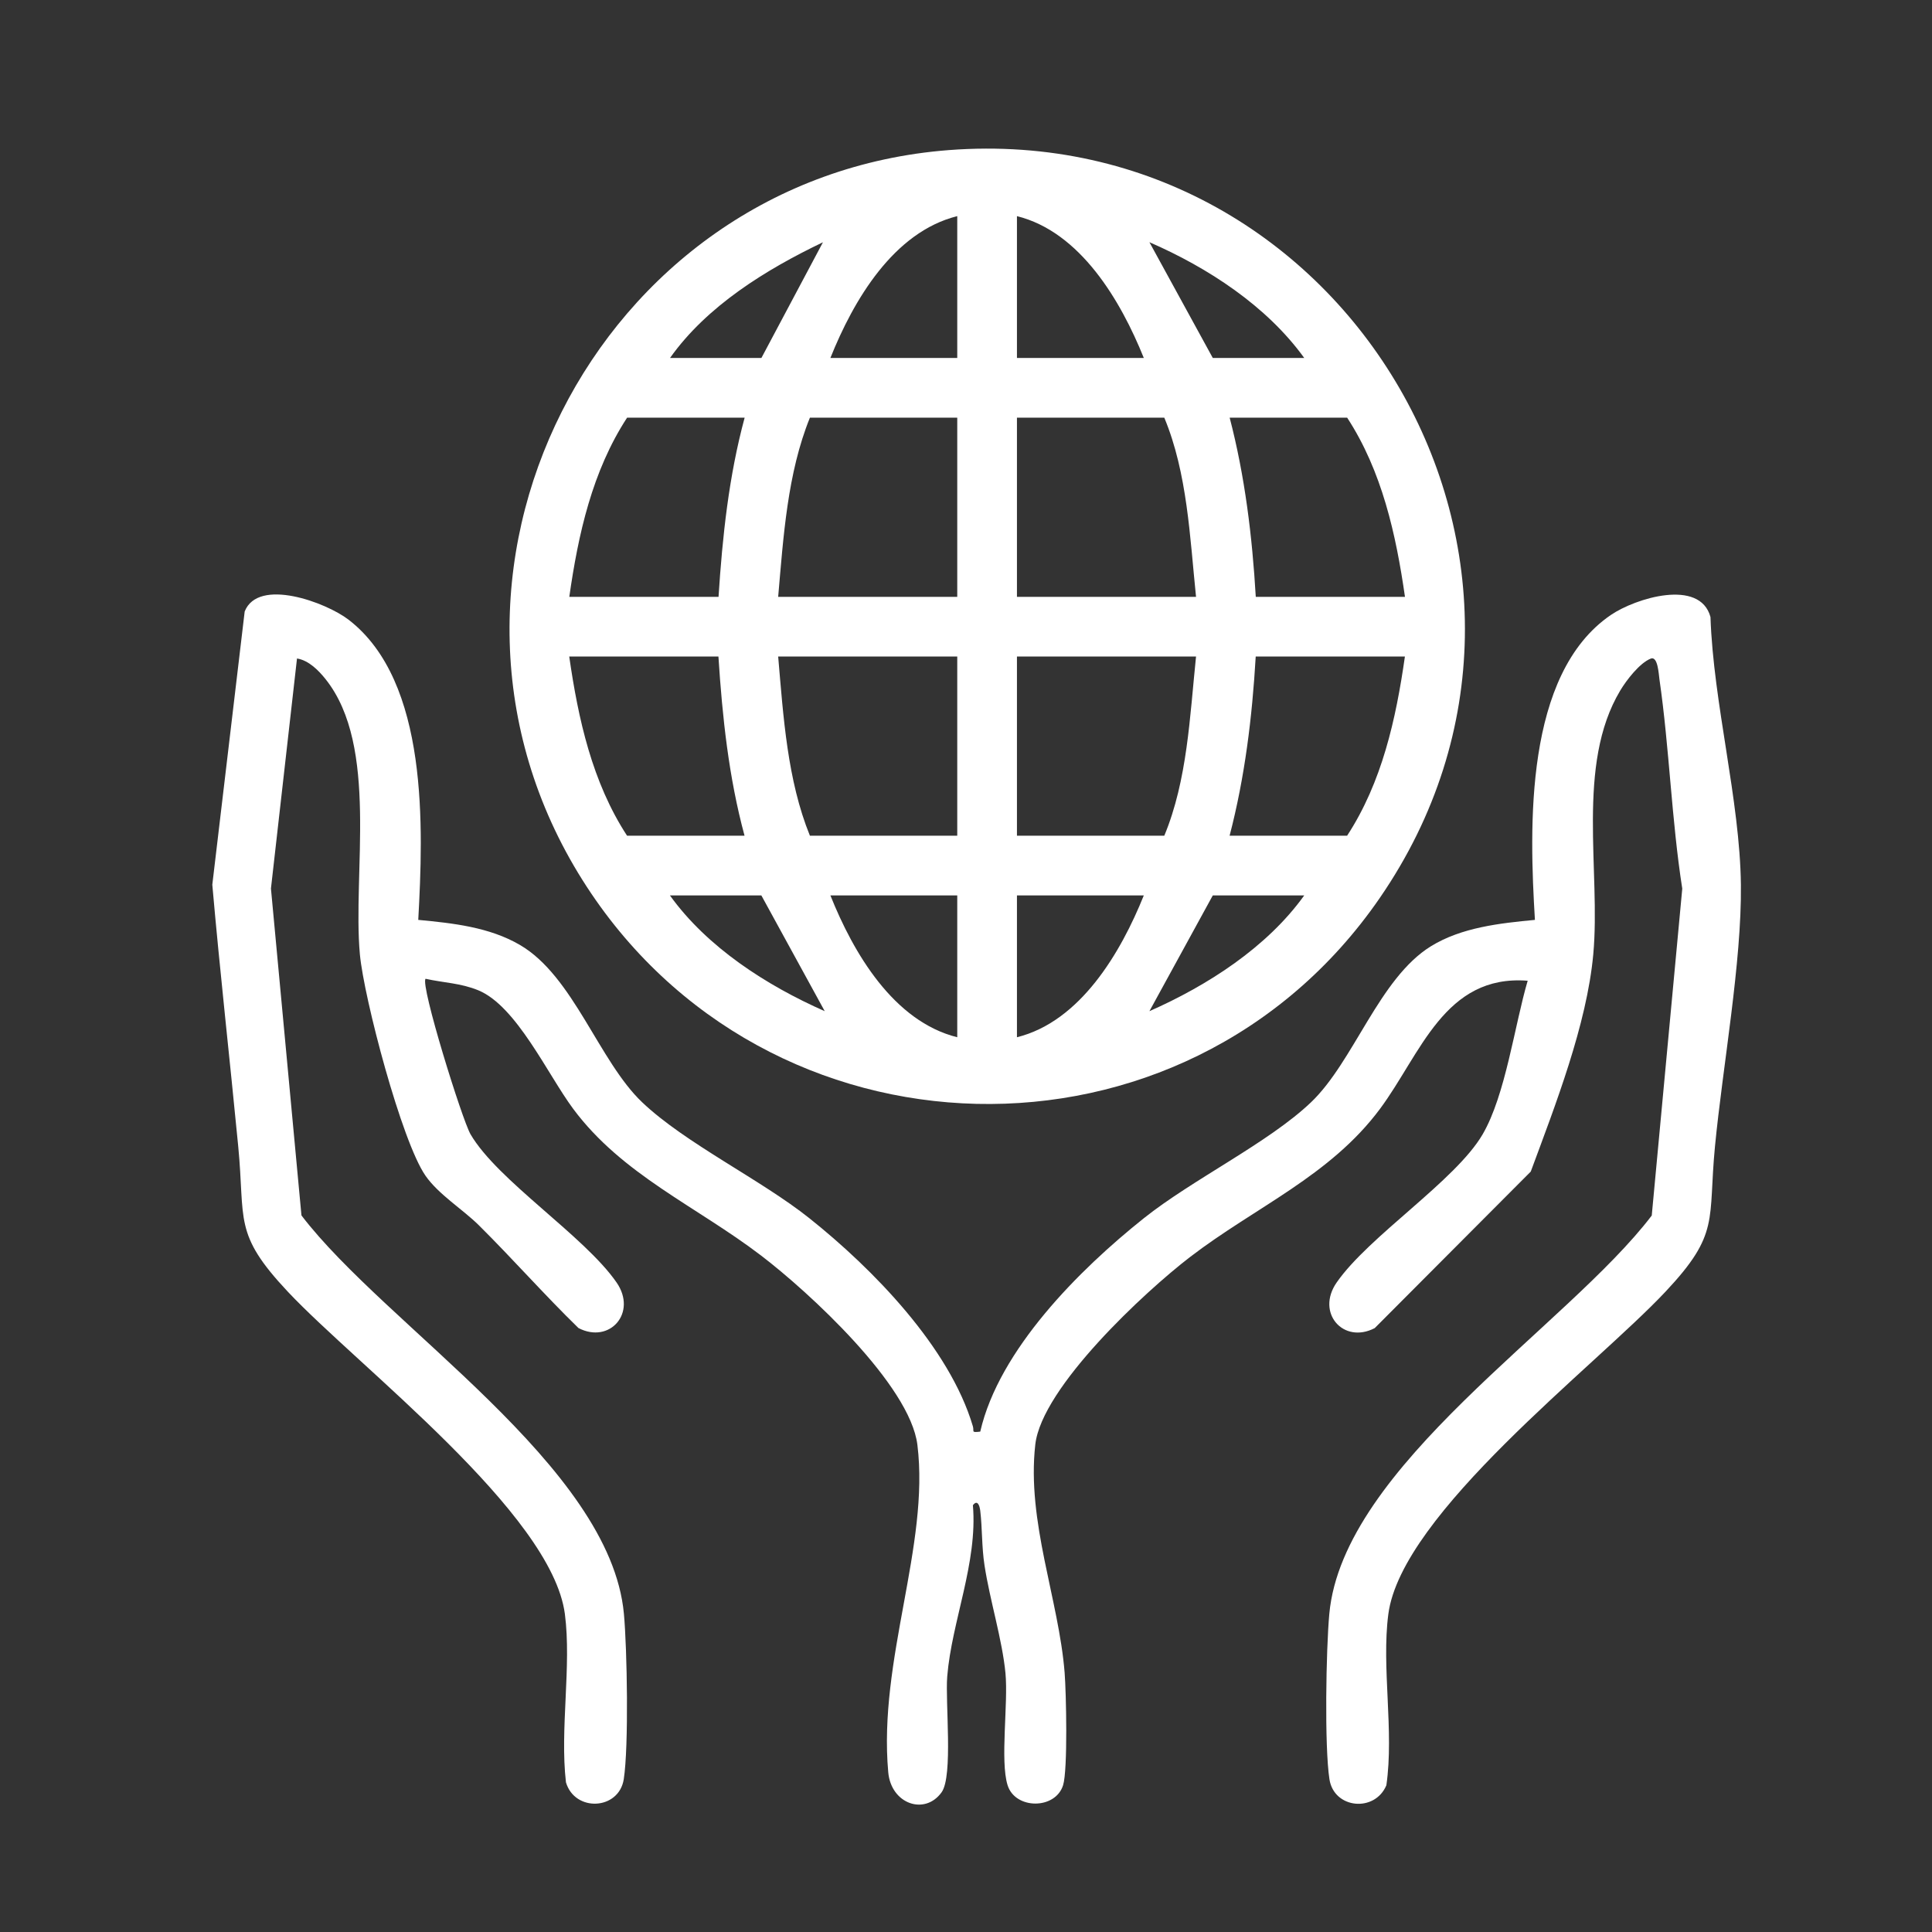 <?xml version="1.0" encoding="UTF-8"?>
<svg width="91px" height="91px" viewBox="0 0 91 91" version="1.1" xmlns="http://www.w3.org/2000/svg" xmlns:xlink="http://www.w3.org/1999/xlink">
    <rect x="0" y="0" width="91" height="91" fill="#333333" stroke="none"/>
    <title>Artboard</title>
    <g id="Artboard" stroke="none" stroke-width="1" fill="none" fill-rule="evenodd">
        <g id="ico-ong" transform="translate(10, 7)" fill="#FFFFFF" fill-rule="nonzero">
            <path d="M34.699,0.069 C53.474,-1.363 65.752,19.677 54.983,35.305 C45.812,48.614 26.039,48.115 17.44,34.459 C8.464,20.202 18.045,1.34 34.699,0.069 Z M35.088,3.18 C32.084,3.93 30.198,7.148 29.113,9.86 L35.088,9.86 L35.088,3.18 Z M43.875,9.86 C42.792,7.167 40.887,3.923 37.9,3.18 L37.9,9.86 L43.875,9.86 Z M21.557,9.86 L25.864,9.86 L28.762,4.411 C26.084,5.693 23.296,7.409 21.56,9.86 L21.557,9.86 Z M51.431,9.86 C49.662,7.409 46.89,5.604 44.139,4.408 L47.124,9.86 L51.431,9.86 Z M25.072,12.673 L19.537,12.673 C17.895,15.188 17.234,18.17 16.815,21.112 L23.844,21.112 C24.027,18.268 24.329,15.425 25.074,12.673 L25.072,12.673 Z M35.088,12.673 L28.148,12.673 C27.087,15.289 26.899,18.282 26.653,21.112 L35.088,21.112 L35.088,12.673 Z M46.335,21.112 C46.044,18.287 45.927,15.289 44.84,12.673 L37.9,12.673 L37.9,21.112 L46.335,21.112 Z M56.176,21.112 C55.754,18.17 55.093,15.188 53.453,12.673 L47.919,12.673 C48.638,15.432 48.982,18.264 49.149,21.112 L56.178,21.112 L56.176,21.112 Z M23.842,23.924 L16.812,23.924 C17.234,26.866 17.895,29.848 19.535,32.363 L25.069,32.363 C24.324,29.611 24.022,26.768 23.839,23.924 L23.842,23.924 Z M35.088,23.924 L26.653,23.924 C26.897,26.754 27.084,29.747 28.148,32.363 L35.088,32.363 L35.088,23.924 Z M46.335,23.924 L37.9,23.924 L37.9,32.363 L44.84,32.363 C45.927,29.747 46.042,26.749 46.335,23.924 Z M56.176,23.924 L49.146,23.924 C48.98,26.772 48.636,29.604 47.916,32.363 L53.451,32.363 C55.093,29.848 55.754,26.866 56.173,23.924 L56.176,23.924 Z M25.861,35.176 L21.555,35.176 C23.31,37.621 26.112,39.421 28.846,40.628 L25.861,35.176 L25.861,35.176 Z M35.088,35.176 L29.113,35.176 C30.198,37.888 32.084,41.106 35.088,41.856 L35.088,35.176 Z M43.875,35.176 L37.9,35.176 L37.9,41.856 C40.887,41.113 42.792,37.869 43.875,35.176 Z M51.431,35.176 L47.124,35.176 L44.139,40.628 C46.874,39.421 49.674,37.623 51.431,35.176 Z" id="Shape"></path>
            <path d="M9.701,36.328 C11.333,36.482 13.049,36.667 14.491,37.509 C17.01,38.979 18.206,42.979 20.247,44.919 C22.289,46.859 25.833,48.556 28.122,50.38 C31.119,52.766 34.725,56.465 35.823,60.178 C35.897,60.428 35.717,60.483 36.171,60.432 C37.055,56.576 40.834,52.805 43.877,50.38 C46.17,48.551 49.762,46.819 51.751,44.919 C53.77,42.993 54.958,39.079 57.397,37.571 C58.839,36.681 60.645,36.485 62.297,36.328 C62.034,31.963 61.792,24.749 65.875,21.965 C67.031,21.177 70.07,20.234 70.566,22.063 C70.702,26.127 71.952,30.679 71.999,34.677 C72.04,38.33 71.143,43.224 70.778,46.995 C70.439,50.502 71.03,51.094 68.443,53.845 C65.121,57.381 56.013,64.282 55.392,69.031 C55.064,71.53 55.669,74.535 55.3,77.088 C54.762,78.378 52.836,78.202 52.619,76.808 C52.379,75.259 52.46,70.674 52.612,69.019 C53.251,62.046 63.824,55.478 67.8,50.253 L69.237,34.857 C68.729,31.595 68.633,28.259 68.162,24.994 C68.127,24.754 68.088,23.889 67.753,24.021 C67.227,24.229 66.607,25.038 66.314,25.528 C64.217,29.033 65.405,34.043 65.045,37.955 C64.74,41.271 63.252,45.069 62.101,48.183 L54.751,55.556 C53.274,56.324 51.97,54.835 52.956,53.411 C54.476,51.217 58.557,48.618 59.833,46.431 C60.913,44.581 61.34,41.284 61.956,39.194 C58.036,38.887 56.919,42.646 55,45.229 C52.649,48.392 49.126,49.85 46.048,52.211 C43.923,53.843 39.071,58.342 38.764,61.038 C38.351,64.677 39.872,68.332 40.146,71.791 C40.22,72.732 40.299,76.36 40.073,77.086 C39.71,78.242 37.818,78.235 37.459,77.086 C37.099,75.937 37.495,73.234 37.359,71.81 C37.209,70.233 36.623,68.372 36.372,66.73 C36.236,65.849 36.27,64.975 36.171,64.155 C36.139,63.898 36.035,63.625 35.825,63.898 C36.056,66.608 34.828,69.364 34.616,71.962 C34.517,73.178 34.9,76.651 34.351,77.419 C33.56,78.521 31.972,77.971 31.838,76.478 C31.359,71.178 33.795,65.801 33.211,61.057 C32.865,58.234 28.075,53.836 25.847,52.137 C22.806,49.816 19.311,48.338 16.997,45.226 C15.795,43.608 14.33,40.387 12.53,39.645 C11.693,39.301 10.906,39.294 10.045,39.102 C9.787,39.384 11.766,45.744 12.163,46.426 C13.439,48.613 17.523,51.21 19.041,53.406 C20.026,54.83 18.72,56.319 17.246,55.552 C15.635,53.982 14.154,52.299 12.558,50.715 C11.801,49.964 10.657,49.263 10.043,48.38 C8.915,46.759 7.143,40.017 6.951,37.953 C6.601,34.127 7.853,28.162 5.343,24.999 C5.016,24.587 4.543,24.102 3.989,24.016 L2.762,34.852 L4.199,50.248 C8.17,55.457 18.748,62.044 19.387,69.014 C19.539,70.665 19.62,75.264 19.38,76.804 C19.151,78.262 17.075,78.364 16.657,76.949 C16.367,74.445 16.925,71.47 16.607,69.024 C15.984,64.27 6.878,57.374 3.555,53.839 C0.971,51.087 1.56,50.495 1.22,46.988 C0.824,42.882 0.36,38.781 0,34.67 L1.525,21.801 C2.166,20.19 5.359,21.374 6.416,22.187 C10.209,25.105 9.935,32.03 9.701,36.323 L9.701,36.328 Z" id="Path"></path>
        </g>
    </g>
</svg>